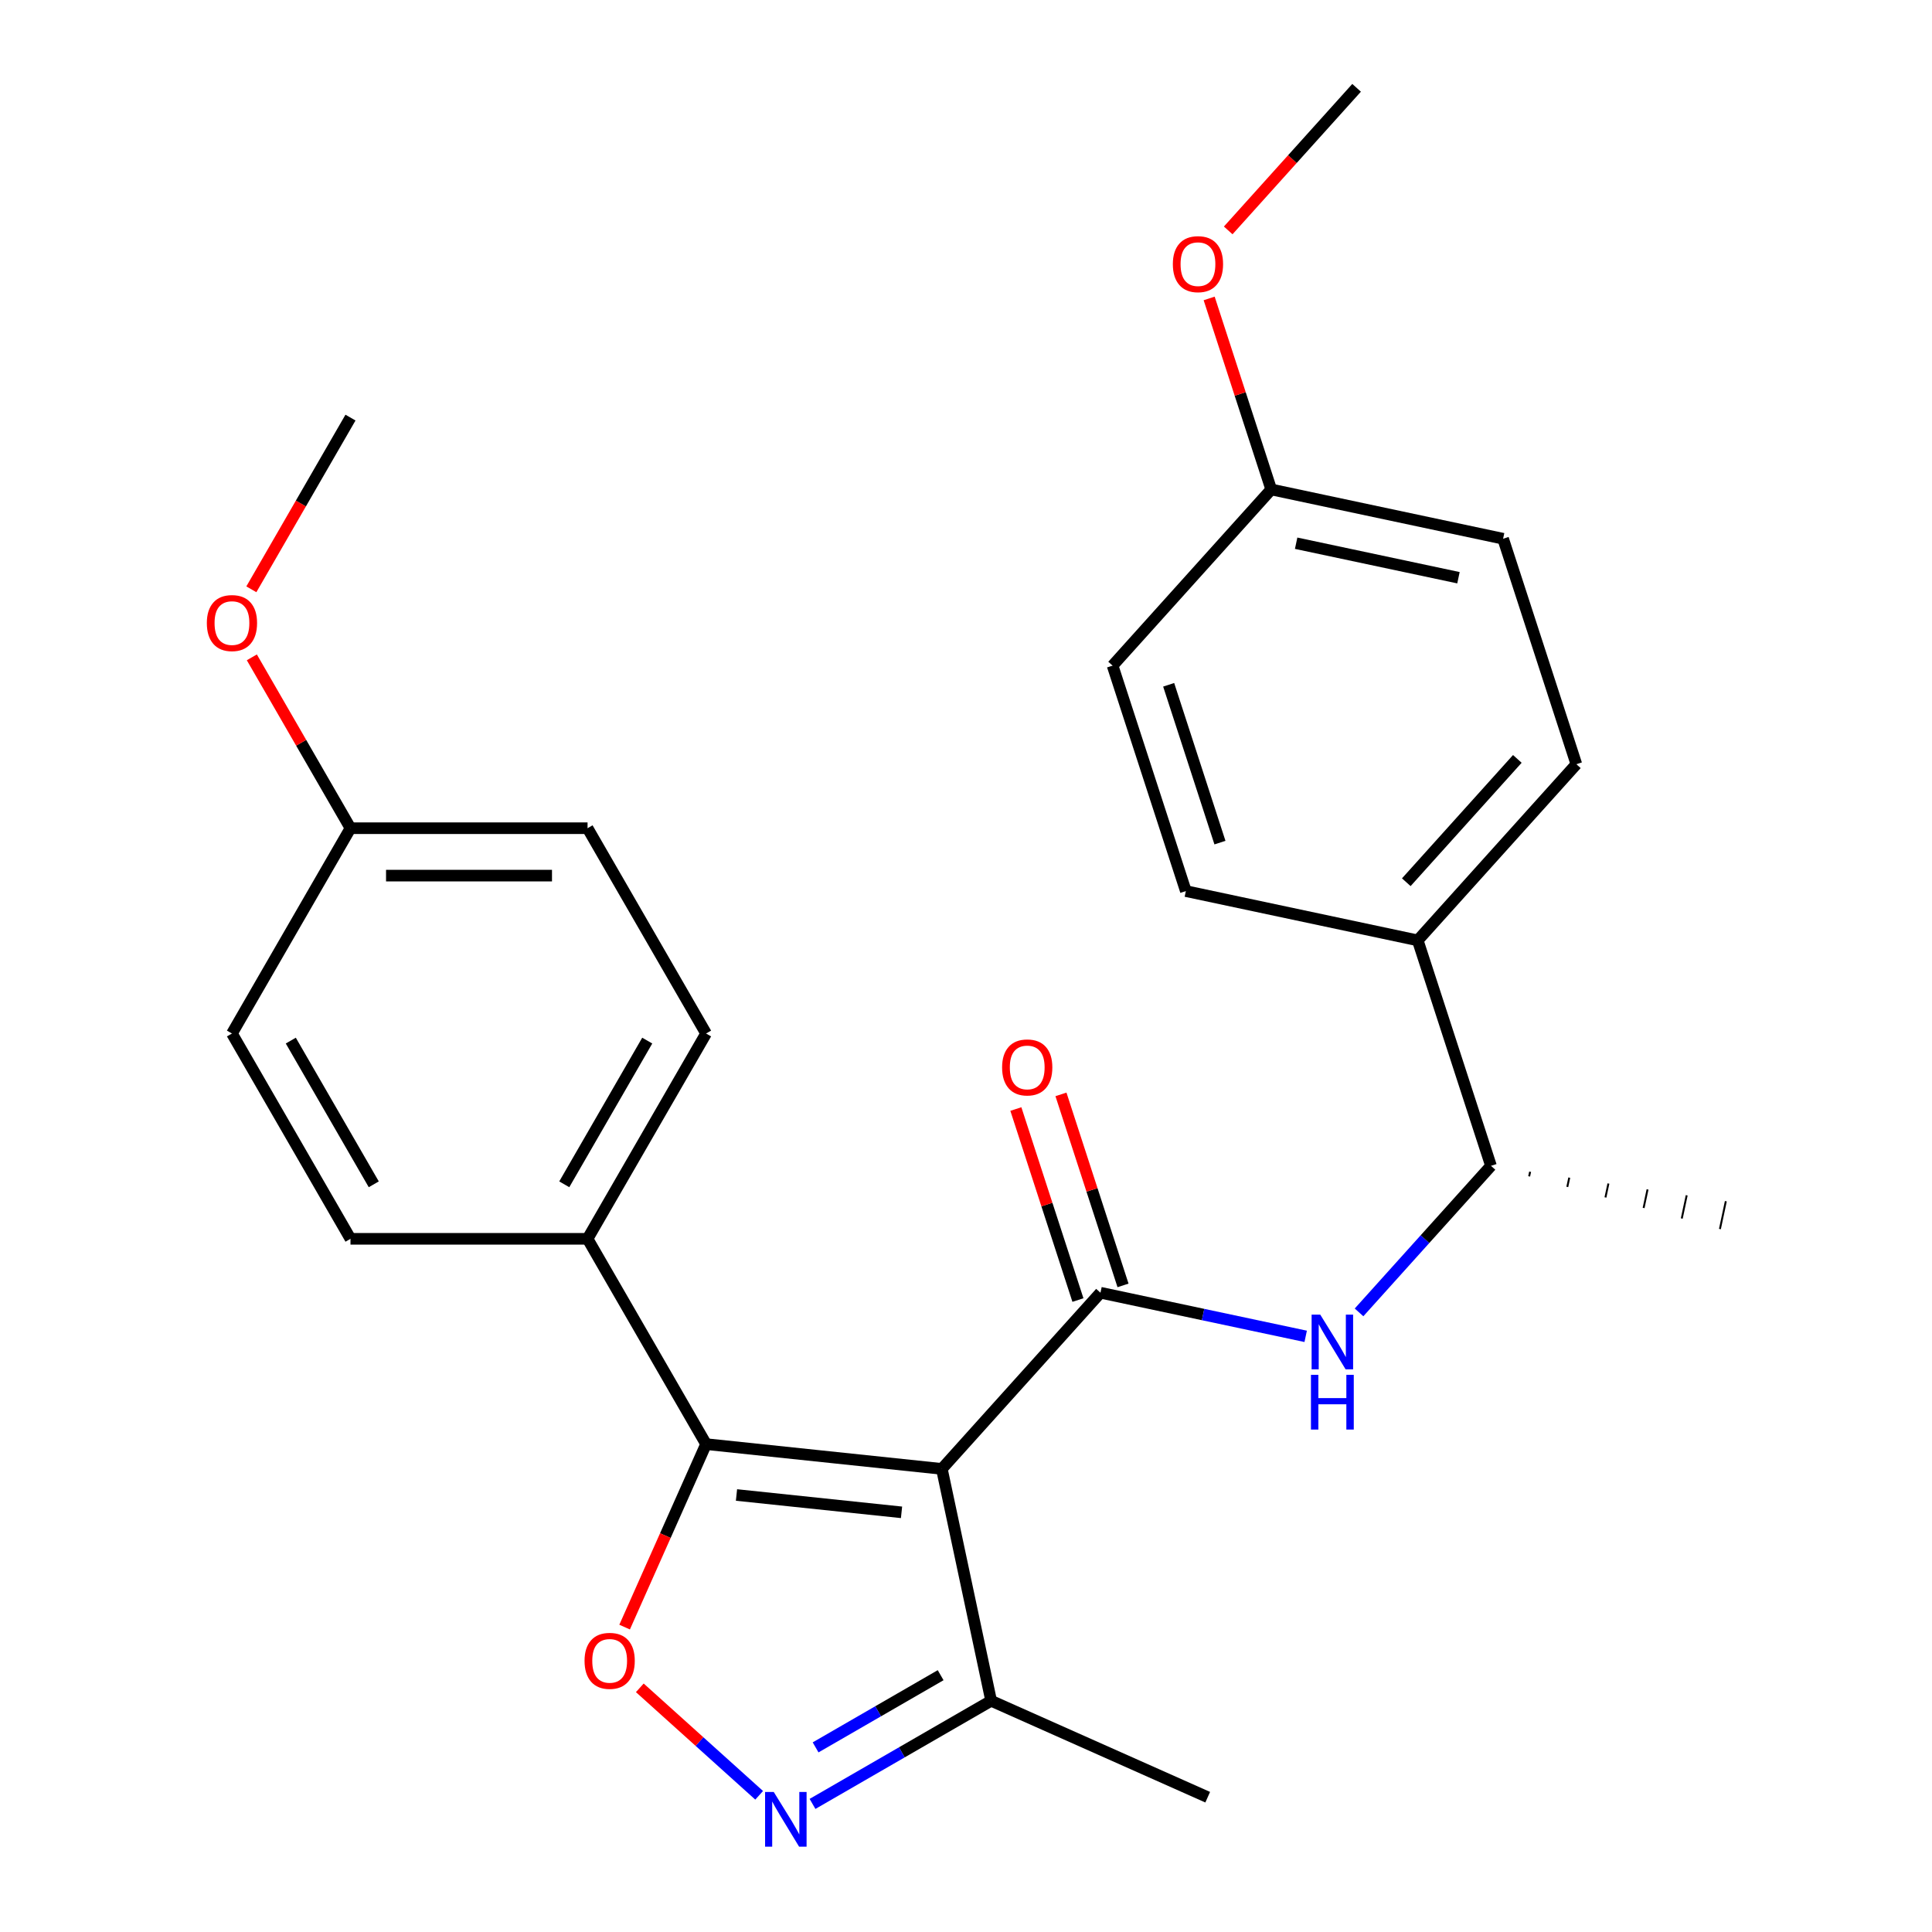 <?xml version='1.0' encoding='iso-8859-1'?>
<svg version='1.1' baseProfile='full'
              xmlns='http://www.w3.org/2000/svg'
                      xmlns:rdkit='http://www.rdkit.org/xml'
                      xmlns:xlink='http://www.w3.org/1999/xlink'
                  xml:space='preserve'
width='1000px' height='1000px' viewBox='0 0 1000 1000'>
<!-- END OF HEADER -->
<rect style='opacity:1.0;fill:#FFFFFF;stroke:none' width='1000' height='1000' x='0' y='0'> </rect>
<path class='bond-0' d='M 569.605,669.113 L 622.713,680.401' style='fill:none;fill-rule:evenodd;stroke:#000000;stroke-width:6px;stroke-linecap:butt;stroke-linejoin:miter;stroke-opacity:1' />
<path class='bond-0' d='M 622.713,680.401 L 675.821,691.69' style='fill:none;fill-rule:evenodd;stroke:#0000FF;stroke-width:6px;stroke-linecap:butt;stroke-linejoin:miter;stroke-opacity:1' />
<path class='bond-1' d='M 581.275,665.321 L 565.213,615.885' style='fill:none;fill-rule:evenodd;stroke:#000000;stroke-width:6px;stroke-linecap:butt;stroke-linejoin:miter;stroke-opacity:1' />
<path class='bond-1' d='M 565.213,615.885 L 549.15,566.45' style='fill:none;fill-rule:evenodd;stroke:#FF0000;stroke-width:6px;stroke-linecap:butt;stroke-linejoin:miter;stroke-opacity:1' />
<path class='bond-1' d='M 557.936,672.905 L 541.873,623.469' style='fill:none;fill-rule:evenodd;stroke:#000000;stroke-width:6px;stroke-linecap:butt;stroke-linejoin:miter;stroke-opacity:1' />
<path class='bond-1' d='M 541.873,623.469 L 525.81,574.033' style='fill:none;fill-rule:evenodd;stroke:#FF0000;stroke-width:6px;stroke-linecap:butt;stroke-linejoin:miter;stroke-opacity:1' />
<path class='bond-2' d='M 569.605,669.113 L 487.5,760.3' style='fill:none;fill-rule:evenodd;stroke:#000000;stroke-width:6px;stroke-linecap:butt;stroke-linejoin:miter;stroke-opacity:1' />
<path class='bond-3' d='M 703.436,679.29 L 737.585,641.363' style='fill:none;fill-rule:evenodd;stroke:#0000FF;stroke-width:6px;stroke-linecap:butt;stroke-linejoin:miter;stroke-opacity:1' />
<path class='bond-3' d='M 737.585,641.363 L 771.734,603.437' style='fill:none;fill-rule:evenodd;stroke:#000000;stroke-width:6px;stroke-linecap:butt;stroke-linejoin:miter;stroke-opacity:1' />
<path class='bond-4' d='M 365.468,747.474 L 487.5,760.3' style='fill:none;fill-rule:evenodd;stroke:#000000;stroke-width:6px;stroke-linecap:butt;stroke-linejoin:miter;stroke-opacity:1' />
<path class='bond-4' d='M 381.207,773.804 L 466.63,782.782' style='fill:none;fill-rule:evenodd;stroke:#000000;stroke-width:6px;stroke-linecap:butt;stroke-linejoin:miter;stroke-opacity:1' />
<path class='bond-5' d='M 365.468,747.474 L 344.384,794.828' style='fill:none;fill-rule:evenodd;stroke:#000000;stroke-width:6px;stroke-linecap:butt;stroke-linejoin:miter;stroke-opacity:1' />
<path class='bond-5' d='M 344.384,794.828 L 323.301,842.182' style='fill:none;fill-rule:evenodd;stroke:#FF0000;stroke-width:6px;stroke-linecap:butt;stroke-linejoin:miter;stroke-opacity:1' />
<path class='bond-6' d='M 365.468,747.474 L 304.116,641.209' style='fill:none;fill-rule:evenodd;stroke:#000000;stroke-width:6px;stroke-linecap:butt;stroke-linejoin:miter;stroke-opacity:1' />
<path class='bond-7' d='M 487.5,760.3 L 513.012,880.323' style='fill:none;fill-rule:evenodd;stroke:#000000;stroke-width:6px;stroke-linecap:butt;stroke-linejoin:miter;stroke-opacity:1' />
<path class='bond-8' d='M 513.012,880.323 L 466.783,907.013' style='fill:none;fill-rule:evenodd;stroke:#000000;stroke-width:6px;stroke-linecap:butt;stroke-linejoin:miter;stroke-opacity:1' />
<path class='bond-8' d='M 466.783,907.013 L 420.554,933.703' style='fill:none;fill-rule:evenodd;stroke:#0000FF;stroke-width:6px;stroke-linecap:butt;stroke-linejoin:miter;stroke-opacity:1' />
<path class='bond-8' d='M 486.873,867.077 L 454.513,885.76' style='fill:none;fill-rule:evenodd;stroke:#000000;stroke-width:6px;stroke-linecap:butt;stroke-linejoin:miter;stroke-opacity:1' />
<path class='bond-8' d='M 454.513,885.76 L 422.152,904.443' style='fill:none;fill-rule:evenodd;stroke:#0000FF;stroke-width:6px;stroke-linecap:butt;stroke-linejoin:miter;stroke-opacity:1' />
<path class='bond-9' d='M 513.012,880.323 L 625.108,930.231' style='fill:none;fill-rule:evenodd;stroke:#000000;stroke-width:6px;stroke-linecap:butt;stroke-linejoin:miter;stroke-opacity:1' />
<path class='bond-10' d='M 392.939,929.243 L 362.051,901.431' style='fill:none;fill-rule:evenodd;stroke:#0000FF;stroke-width:6px;stroke-linecap:butt;stroke-linejoin:miter;stroke-opacity:1' />
<path class='bond-10' d='M 362.051,901.431 L 331.163,873.619' style='fill:none;fill-rule:evenodd;stroke:#FF0000;stroke-width:6px;stroke-linecap:butt;stroke-linejoin:miter;stroke-opacity:1' />
<path class='bond-11' d='M 304.116,641.209 L 365.468,534.943' style='fill:none;fill-rule:evenodd;stroke:#000000;stroke-width:6px;stroke-linecap:butt;stroke-linejoin:miter;stroke-opacity:1' />
<path class='bond-11' d='M 292.065,612.998 L 335.012,538.613' style='fill:none;fill-rule:evenodd;stroke:#000000;stroke-width:6px;stroke-linecap:butt;stroke-linejoin:miter;stroke-opacity:1' />
<path class='bond-12' d='M 304.116,641.209 L 181.411,641.209' style='fill:none;fill-rule:evenodd;stroke:#000000;stroke-width:6px;stroke-linecap:butt;stroke-linejoin:miter;stroke-opacity:1' />
<path class='bond-13' d='M 365.468,534.943 L 304.116,428.678' style='fill:none;fill-rule:evenodd;stroke:#000000;stroke-width:6px;stroke-linecap:butt;stroke-linejoin:miter;stroke-opacity:1' />
<path class='bond-14' d='M 304.116,428.678 L 181.411,428.678' style='fill:none;fill-rule:evenodd;stroke:#000000;stroke-width:6px;stroke-linecap:butt;stroke-linejoin:miter;stroke-opacity:1' />
<path class='bond-14' d='M 285.71,453.219 L 199.817,453.219' style='fill:none;fill-rule:evenodd;stroke:#000000;stroke-width:6px;stroke-linecap:butt;stroke-linejoin:miter;stroke-opacity:1' />
<path class='bond-15' d='M 181.411,428.678 L 120.059,534.943' style='fill:none;fill-rule:evenodd;stroke:#000000;stroke-width:6px;stroke-linecap:butt;stroke-linejoin:miter;stroke-opacity:1' />
<path class='bond-16' d='M 181.411,428.678 L 155.881,384.46' style='fill:none;fill-rule:evenodd;stroke:#000000;stroke-width:6px;stroke-linecap:butt;stroke-linejoin:miter;stroke-opacity:1' />
<path class='bond-16' d='M 155.881,384.46 L 130.352,340.241' style='fill:none;fill-rule:evenodd;stroke:#FF0000;stroke-width:6px;stroke-linecap:butt;stroke-linejoin:miter;stroke-opacity:1' />
<path class='bond-17' d='M 120.059,534.943 L 181.411,641.209' style='fill:none;fill-rule:evenodd;stroke:#000000;stroke-width:6px;stroke-linecap:butt;stroke-linejoin:miter;stroke-opacity:1' />
<path class='bond-17' d='M 150.515,538.613 L 193.461,612.998' style='fill:none;fill-rule:evenodd;stroke:#000000;stroke-width:6px;stroke-linecap:butt;stroke-linejoin:miter;stroke-opacity:1' />
<path class='bond-18' d='M 130.098,305.025 L 155.754,260.587' style='fill:none;fill-rule:evenodd;stroke:#FF0000;stroke-width:6px;stroke-linecap:butt;stroke-linejoin:miter;stroke-opacity:1' />
<path class='bond-18' d='M 155.754,260.587 L 181.411,216.148' style='fill:none;fill-rule:evenodd;stroke:#000000;stroke-width:6px;stroke-linecap:butt;stroke-linejoin:miter;stroke-opacity:1' />
<path class='bond-19' d='M 733.816,486.738 L 815.921,395.551' style='fill:none;fill-rule:evenodd;stroke:#000000;stroke-width:6px;stroke-linecap:butt;stroke-linejoin:miter;stroke-opacity:1' />
<path class='bond-19' d='M 727.894,456.639 L 785.368,392.808' style='fill:none;fill-rule:evenodd;stroke:#000000;stroke-width:6px;stroke-linecap:butt;stroke-linejoin:miter;stroke-opacity:1' />
<path class='bond-20' d='M 733.816,486.738 L 613.793,461.227' style='fill:none;fill-rule:evenodd;stroke:#000000;stroke-width:6px;stroke-linecap:butt;stroke-linejoin:miter;stroke-opacity:1' />
<path class='bond-21' d='M 733.816,486.738 L 771.734,603.437' style='fill:none;fill-rule:evenodd;stroke:#000000;stroke-width:6px;stroke-linecap:butt;stroke-linejoin:miter;stroke-opacity:1' />
<path class='bond-22' d='M 815.921,395.551 L 778.004,278.852' style='fill:none;fill-rule:evenodd;stroke:#000000;stroke-width:6px;stroke-linecap:butt;stroke-linejoin:miter;stroke-opacity:1' />
<path class='bond-23' d='M 613.793,461.227 L 575.875,344.528' style='fill:none;fill-rule:evenodd;stroke:#000000;stroke-width:6px;stroke-linecap:butt;stroke-linejoin:miter;stroke-opacity:1' />
<path class='bond-23' d='M 631.445,436.138 L 604.903,354.449' style='fill:none;fill-rule:evenodd;stroke:#000000;stroke-width:6px;stroke-linecap:butt;stroke-linejoin:miter;stroke-opacity:1' />
<path class='bond-24' d='M 791.483,608.889 L 791.993,606.489' style='fill:none;fill-rule:evenodd;stroke:#000000;stroke-width:1.0px;stroke-linecap:butt;stroke-linejoin:miter;stroke-opacity:1' />
<path class='bond-24' d='M 811.231,614.342 L 812.252,609.541' style='fill:none;fill-rule:evenodd;stroke:#000000;stroke-width:1.0px;stroke-linecap:butt;stroke-linejoin:miter;stroke-opacity:1' />
<path class='bond-24' d='M 830.98,619.794 L 832.511,612.592' style='fill:none;fill-rule:evenodd;stroke:#000000;stroke-width:1.0px;stroke-linecap:butt;stroke-linejoin:miter;stroke-opacity:1' />
<path class='bond-24' d='M 850.729,625.246 L 852.77,615.644' style='fill:none;fill-rule:evenodd;stroke:#000000;stroke-width:1.0px;stroke-linecap:butt;stroke-linejoin:miter;stroke-opacity:1' />
<path class='bond-24' d='M 870.477,630.698 L 873.029,618.696' style='fill:none;fill-rule:evenodd;stroke:#000000;stroke-width:1.0px;stroke-linecap:butt;stroke-linejoin:miter;stroke-opacity:1' />
<path class='bond-24' d='M 890.226,636.15 L 893.288,621.748' style='fill:none;fill-rule:evenodd;stroke:#000000;stroke-width:1.0px;stroke-linecap:butt;stroke-linejoin:miter;stroke-opacity:1' />
<path class='bond-25' d='M 778.004,278.852 L 657.981,253.341' style='fill:none;fill-rule:evenodd;stroke:#000000;stroke-width:6px;stroke-linecap:butt;stroke-linejoin:miter;stroke-opacity:1' />
<path class='bond-25' d='M 754.898,299.03 L 670.882,281.172' style='fill:none;fill-rule:evenodd;stroke:#000000;stroke-width:6px;stroke-linecap:butt;stroke-linejoin:miter;stroke-opacity:1' />
<path class='bond-26' d='M 575.875,344.528 L 657.981,253.341' style='fill:none;fill-rule:evenodd;stroke:#000000;stroke-width:6px;stroke-linecap:butt;stroke-linejoin:miter;stroke-opacity:1' />
<path class='bond-27' d='M 657.981,253.341 L 641.918,203.905' style='fill:none;fill-rule:evenodd;stroke:#000000;stroke-width:6px;stroke-linecap:butt;stroke-linejoin:miter;stroke-opacity:1' />
<path class='bond-27' d='M 641.918,203.905 L 625.855,154.469' style='fill:none;fill-rule:evenodd;stroke:#FF0000;stroke-width:6px;stroke-linecap:butt;stroke-linejoin:miter;stroke-opacity:1' />
<path class='bond-28' d='M 635.719,119.254 L 668.943,82.354' style='fill:none;fill-rule:evenodd;stroke:#FF0000;stroke-width:6px;stroke-linecap:butt;stroke-linejoin:miter;stroke-opacity:1' />
<path class='bond-28' d='M 668.943,82.354 L 702.168,45.455' style='fill:none;fill-rule:evenodd;stroke:#000000;stroke-width:6px;stroke-linecap:butt;stroke-linejoin:miter;stroke-opacity:1' />
<path  class='atom-1' d='M 683.369 680.464
L 692.649 695.464
Q 693.569 696.944, 695.049 699.624
Q 696.529 702.304, 696.609 702.464
L 696.609 680.464
L 700.369 680.464
L 700.369 708.784
L 696.489 708.784
L 686.529 692.384
Q 685.369 690.464, 684.129 688.264
Q 682.929 686.064, 682.569 685.384
L 682.569 708.784
L 678.889 708.784
L 678.889 680.464
L 683.369 680.464
' fill='#0000FF'/>
<path  class='atom-1' d='M 678.549 711.616
L 682.389 711.616
L 682.389 723.656
L 696.869 723.656
L 696.869 711.616
L 700.709 711.616
L 700.709 739.936
L 696.869 739.936
L 696.869 726.856
L 682.389 726.856
L 682.389 739.936
L 678.549 739.936
L 678.549 711.616
' fill='#0000FF'/>
<path  class='atom-2' d='M 518.688 552.494
Q 518.688 545.694, 522.048 541.894
Q 525.408 538.094, 531.688 538.094
Q 537.968 538.094, 541.328 541.894
Q 544.688 545.694, 544.688 552.494
Q 544.688 559.374, 541.288 563.294
Q 537.888 567.174, 531.688 567.174
Q 525.448 567.174, 522.048 563.294
Q 518.688 559.414, 518.688 552.494
M 531.688 563.974
Q 536.008 563.974, 538.328 561.094
Q 540.688 558.174, 540.688 552.494
Q 540.688 546.934, 538.328 544.134
Q 536.008 541.294, 531.688 541.294
Q 527.368 541.294, 525.008 544.094
Q 522.688 546.894, 522.688 552.494
Q 522.688 558.214, 525.008 561.094
Q 527.368 563.974, 531.688 563.974
' fill='#FF0000'/>
<path  class='atom-6' d='M 400.487 927.515
L 409.767 942.515
Q 410.687 943.995, 412.167 946.675
Q 413.647 949.355, 413.727 949.515
L 413.727 927.515
L 417.487 927.515
L 417.487 955.835
L 413.607 955.835
L 403.647 939.435
Q 402.487 937.515, 401.247 935.315
Q 400.047 933.115, 399.687 932.435
L 399.687 955.835
L 396.007 955.835
L 396.007 927.515
L 400.487 927.515
' fill='#0000FF'/>
<path  class='atom-7' d='M 302.559 859.65
Q 302.559 852.85, 305.919 849.05
Q 309.279 845.25, 315.559 845.25
Q 321.839 845.25, 325.199 849.05
Q 328.559 852.85, 328.559 859.65
Q 328.559 866.53, 325.159 870.45
Q 321.759 874.33, 315.559 874.33
Q 309.319 874.33, 305.919 870.45
Q 302.559 866.57, 302.559 859.65
M 315.559 871.13
Q 319.879 871.13, 322.199 868.25
Q 324.559 865.33, 324.559 859.65
Q 324.559 854.09, 322.199 851.29
Q 319.879 848.45, 315.559 848.45
Q 311.239 848.45, 308.879 851.25
Q 306.559 854.05, 306.559 859.65
Q 306.559 865.37, 308.879 868.25
Q 311.239 871.13, 315.559 871.13
' fill='#FF0000'/>
<path  class='atom-15' d='M 107.059 322.493
Q 107.059 315.693, 110.419 311.893
Q 113.779 308.093, 120.059 308.093
Q 126.339 308.093, 129.699 311.893
Q 133.059 315.693, 133.059 322.493
Q 133.059 329.373, 129.659 333.293
Q 126.259 337.173, 120.059 337.173
Q 113.819 337.173, 110.419 333.293
Q 107.059 329.413, 107.059 322.493
M 120.059 333.973
Q 124.379 333.973, 126.699 331.093
Q 129.059 328.173, 129.059 322.493
Q 129.059 316.933, 126.699 314.133
Q 124.379 311.293, 120.059 311.293
Q 115.739 311.293, 113.379 314.093
Q 111.059 316.893, 111.059 322.493
Q 111.059 328.213, 113.379 331.093
Q 115.739 333.973, 120.059 333.973
' fill='#FF0000'/>
<path  class='atom-25' d='M 607.063 136.722
Q 607.063 129.922, 610.423 126.122
Q 613.783 122.322, 620.063 122.322
Q 626.343 122.322, 629.703 126.122
Q 633.063 129.922, 633.063 136.722
Q 633.063 143.602, 629.663 147.522
Q 626.263 151.402, 620.063 151.402
Q 613.823 151.402, 610.423 147.522
Q 607.063 143.642, 607.063 136.722
M 620.063 148.202
Q 624.383 148.202, 626.703 145.322
Q 629.063 142.402, 629.063 136.722
Q 629.063 131.162, 626.703 128.362
Q 624.383 125.522, 620.063 125.522
Q 615.743 125.522, 613.383 128.322
Q 611.063 131.122, 611.063 136.722
Q 611.063 142.442, 613.383 145.322
Q 615.743 148.202, 620.063 148.202
' fill='#FF0000'/>
</svg>
